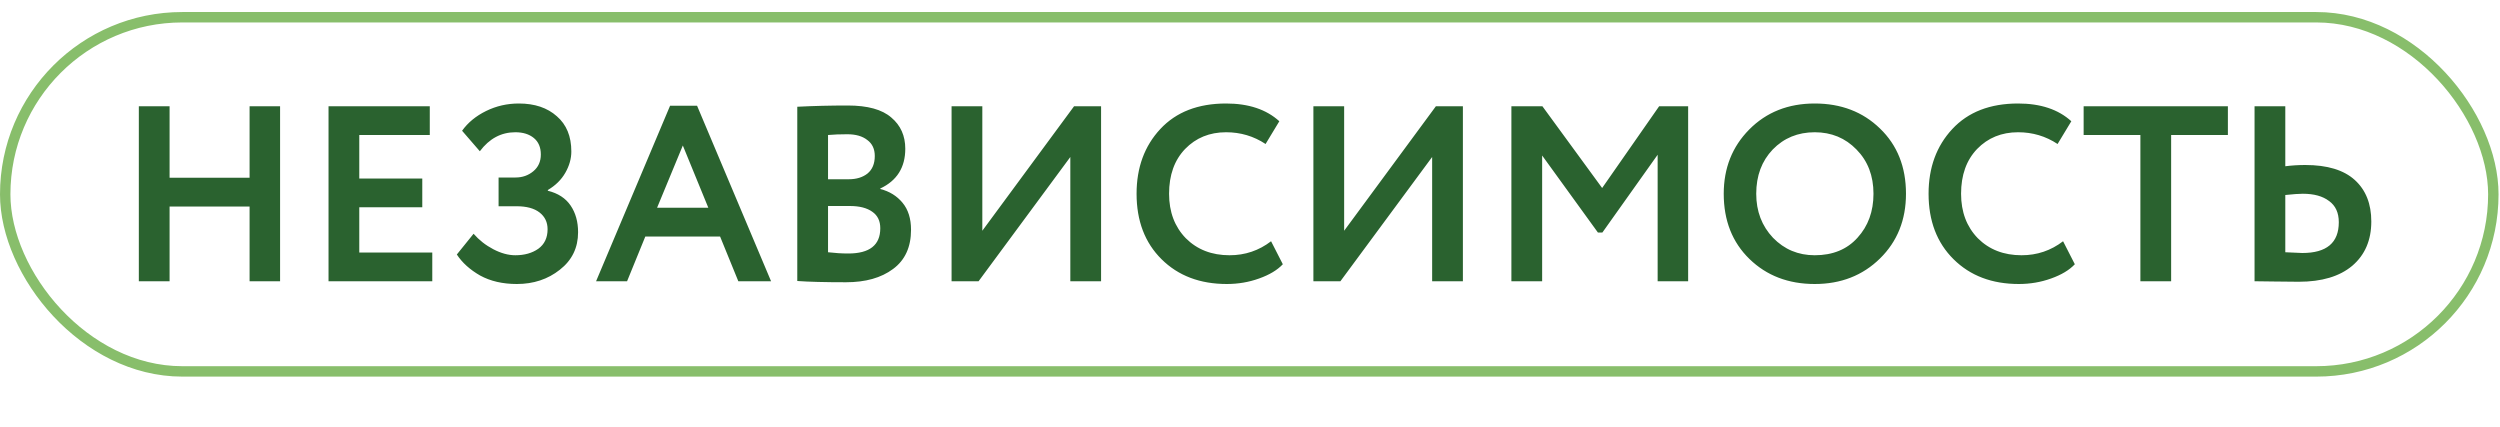 <?xml version="1.0" encoding="UTF-8"?> <svg xmlns="http://www.w3.org/2000/svg" width="240" height="41" viewBox="0 0 240 41" fill="none"> <path d="M23.96 27V19.824H16.28V27H13.328V10.2H16.28V17.064H23.96V10.2H26.888V27H23.96ZM31.539 27V10.2H41.259V12.96H34.491V17.136H40.539V19.896H34.491V24.24H41.499V27H31.539ZM49.616 27.264C48.256 27.264 47.08 26.992 46.088 26.448C45.112 25.888 44.368 25.216 43.856 24.432L45.464 22.44C45.992 23.048 46.624 23.544 47.36 23.928C48.096 24.312 48.8 24.504 49.472 24.504C50.352 24.504 51.088 24.296 51.68 23.88C52.272 23.448 52.568 22.824 52.568 22.008C52.568 21.336 52.312 20.8 51.8 20.4C51.288 20 50.552 19.8 49.592 19.8H47.864V17.04H49.496C50.152 17.04 50.72 16.84 51.2 16.44C51.68 16.04 51.92 15.504 51.92 14.832C51.92 14.144 51.696 13.616 51.248 13.248C50.8 12.88 50.208 12.696 49.472 12.696C48.112 12.696 46.976 13.304 46.064 14.52L44.36 12.552C44.92 11.768 45.688 11.136 46.664 10.656C47.64 10.176 48.688 9.936 49.808 9.936C51.328 9.936 52.544 10.344 53.456 11.16C54.384 11.96 54.848 13.088 54.848 14.544C54.848 15.232 54.656 15.912 54.272 16.584C53.888 17.256 53.328 17.808 52.592 18.24V18.312C53.568 18.552 54.296 19.024 54.776 19.728C55.256 20.432 55.496 21.288 55.496 22.296C55.496 23.784 54.912 24.984 53.744 25.896C52.592 26.808 51.216 27.264 49.616 27.264ZM57.223 27L64.327 10.152H66.919L74.023 27H70.879L69.127 22.704H61.951L60.199 27H57.223ZM65.551 13.968L63.079 19.944H67.999L65.551 13.968ZM76.539 26.976V10.248C78.107 10.168 79.723 10.128 81.387 10.128C83.291 10.128 84.683 10.512 85.563 11.28C86.459 12.032 86.907 13.032 86.907 14.28C86.907 16.072 86.107 17.344 84.507 18.096V18.144C85.387 18.368 86.099 18.808 86.643 19.464C87.187 20.12 87.459 20.984 87.459 22.056C87.459 23.72 86.883 24.976 85.731 25.824C84.595 26.672 83.091 27.096 81.219 27.096C79.187 27.096 77.627 27.056 76.539 26.976ZM81.579 19.776H79.491V24.216C80.163 24.296 80.811 24.336 81.435 24.336C83.483 24.336 84.507 23.528 84.507 21.912C84.507 21.208 84.251 20.68 83.739 20.328C83.227 19.96 82.507 19.776 81.579 19.776ZM81.339 12.888C80.635 12.888 80.019 12.912 79.491 12.96V17.208H81.483C82.219 17.208 82.819 17.024 83.283 16.656C83.747 16.272 83.979 15.712 83.979 14.976C83.979 14.304 83.739 13.792 83.259 13.44C82.795 13.072 82.155 12.888 81.339 12.888ZM93.943 27H91.351V10.2H94.303V22.152L103.111 10.2H105.703V27H102.751V15.072L93.943 27ZM122.023 23.16L123.151 25.368C122.623 25.928 121.863 26.384 120.871 26.736C119.895 27.088 118.863 27.264 117.775 27.264C115.199 27.264 113.111 26.472 111.511 24.888C109.911 23.304 109.111 21.208 109.111 18.6C109.111 16.088 109.871 14.016 111.391 12.384C112.911 10.752 115.015 9.936 117.703 9.936C119.863 9.936 121.567 10.504 122.815 11.64L121.495 13.824C120.359 13.072 119.095 12.696 117.703 12.696C116.119 12.696 114.807 13.232 113.767 14.304C112.743 15.376 112.231 16.808 112.231 18.6C112.231 20.344 112.767 21.768 113.839 22.872C114.927 23.96 116.327 24.504 118.039 24.504C119.527 24.504 120.855 24.056 122.023 23.16ZM128.678 27H126.086V10.2H129.038V22.152L137.846 10.2H140.438V27H137.486V15.072L128.678 27ZM145.094 27V10.2H148.07L153.806 18.048L159.278 10.2H162.062V27H159.134V14.856L153.83 22.32H153.398L148.046 14.928V27H145.094ZM165.478 18.6C165.478 16.136 166.294 14.08 167.926 12.432C169.574 10.768 171.67 9.936 174.214 9.936C176.742 9.936 178.83 10.736 180.478 12.336C182.142 13.936 182.974 16.024 182.974 18.6C182.974 21.112 182.142 23.184 180.478 24.816C178.814 26.448 176.726 27.264 174.214 27.264C171.686 27.264 169.598 26.464 167.95 24.864C166.302 23.264 165.478 21.176 165.478 18.6ZM168.598 18.6C168.598 20.28 169.134 21.688 170.206 22.824C171.294 23.944 172.63 24.504 174.214 24.504C175.942 24.504 177.31 23.944 178.318 22.824C179.342 21.704 179.854 20.296 179.854 18.6C179.854 16.872 179.31 15.456 178.222 14.352C177.15 13.248 175.814 12.696 174.214 12.696C172.598 12.696 171.254 13.248 170.182 14.352C169.126 15.456 168.598 16.872 168.598 18.6ZM198.055 23.16L199.183 25.368C198.655 25.928 197.895 26.384 196.903 26.736C195.927 27.088 194.895 27.264 193.807 27.264C191.231 27.264 189.143 26.472 187.543 24.888C185.943 23.304 185.143 21.208 185.143 18.6C185.143 16.088 185.903 14.016 187.423 12.384C188.943 10.752 191.047 9.936 193.735 9.936C195.895 9.936 197.599 10.504 198.847 11.64L197.527 13.824C196.391 13.072 195.127 12.696 193.735 12.696C192.151 12.696 190.839 13.232 189.799 14.304C188.775 15.376 188.263 16.808 188.263 18.6C188.263 20.344 188.799 21.768 189.871 22.872C190.959 23.96 192.359 24.504 194.071 24.504C195.559 24.504 196.887 24.056 198.055 23.16ZM200.029 12.96V10.2H213.877V12.96H208.429V27H205.477V12.96H200.029ZM221.069 18.6C220.701 18.6 220.141 18.64 219.389 18.72V24.216C220.445 24.264 220.989 24.288 221.021 24.288C223.357 24.288 224.525 23.304 224.525 21.336C224.525 20.424 224.213 19.744 223.589 19.296C222.981 18.832 222.141 18.6 221.069 18.6ZM219.389 10.2V15.96C220.013 15.88 220.653 15.84 221.309 15.84C223.421 15.84 225.005 16.32 226.061 17.28C227.117 18.24 227.645 19.568 227.645 21.264C227.645 23.056 227.037 24.472 225.821 25.512C224.605 26.536 222.893 27.048 220.685 27.048C220.093 27.048 219.301 27.04 218.309 27.024C217.333 27.008 216.709 27 216.437 27V10.2H219.389Z" fill="#2A622F"></path> <rect x="0.5" y="1.655" width="238.86" height="34" rx="17" stroke="#88BE6B"></rect> </svg> 